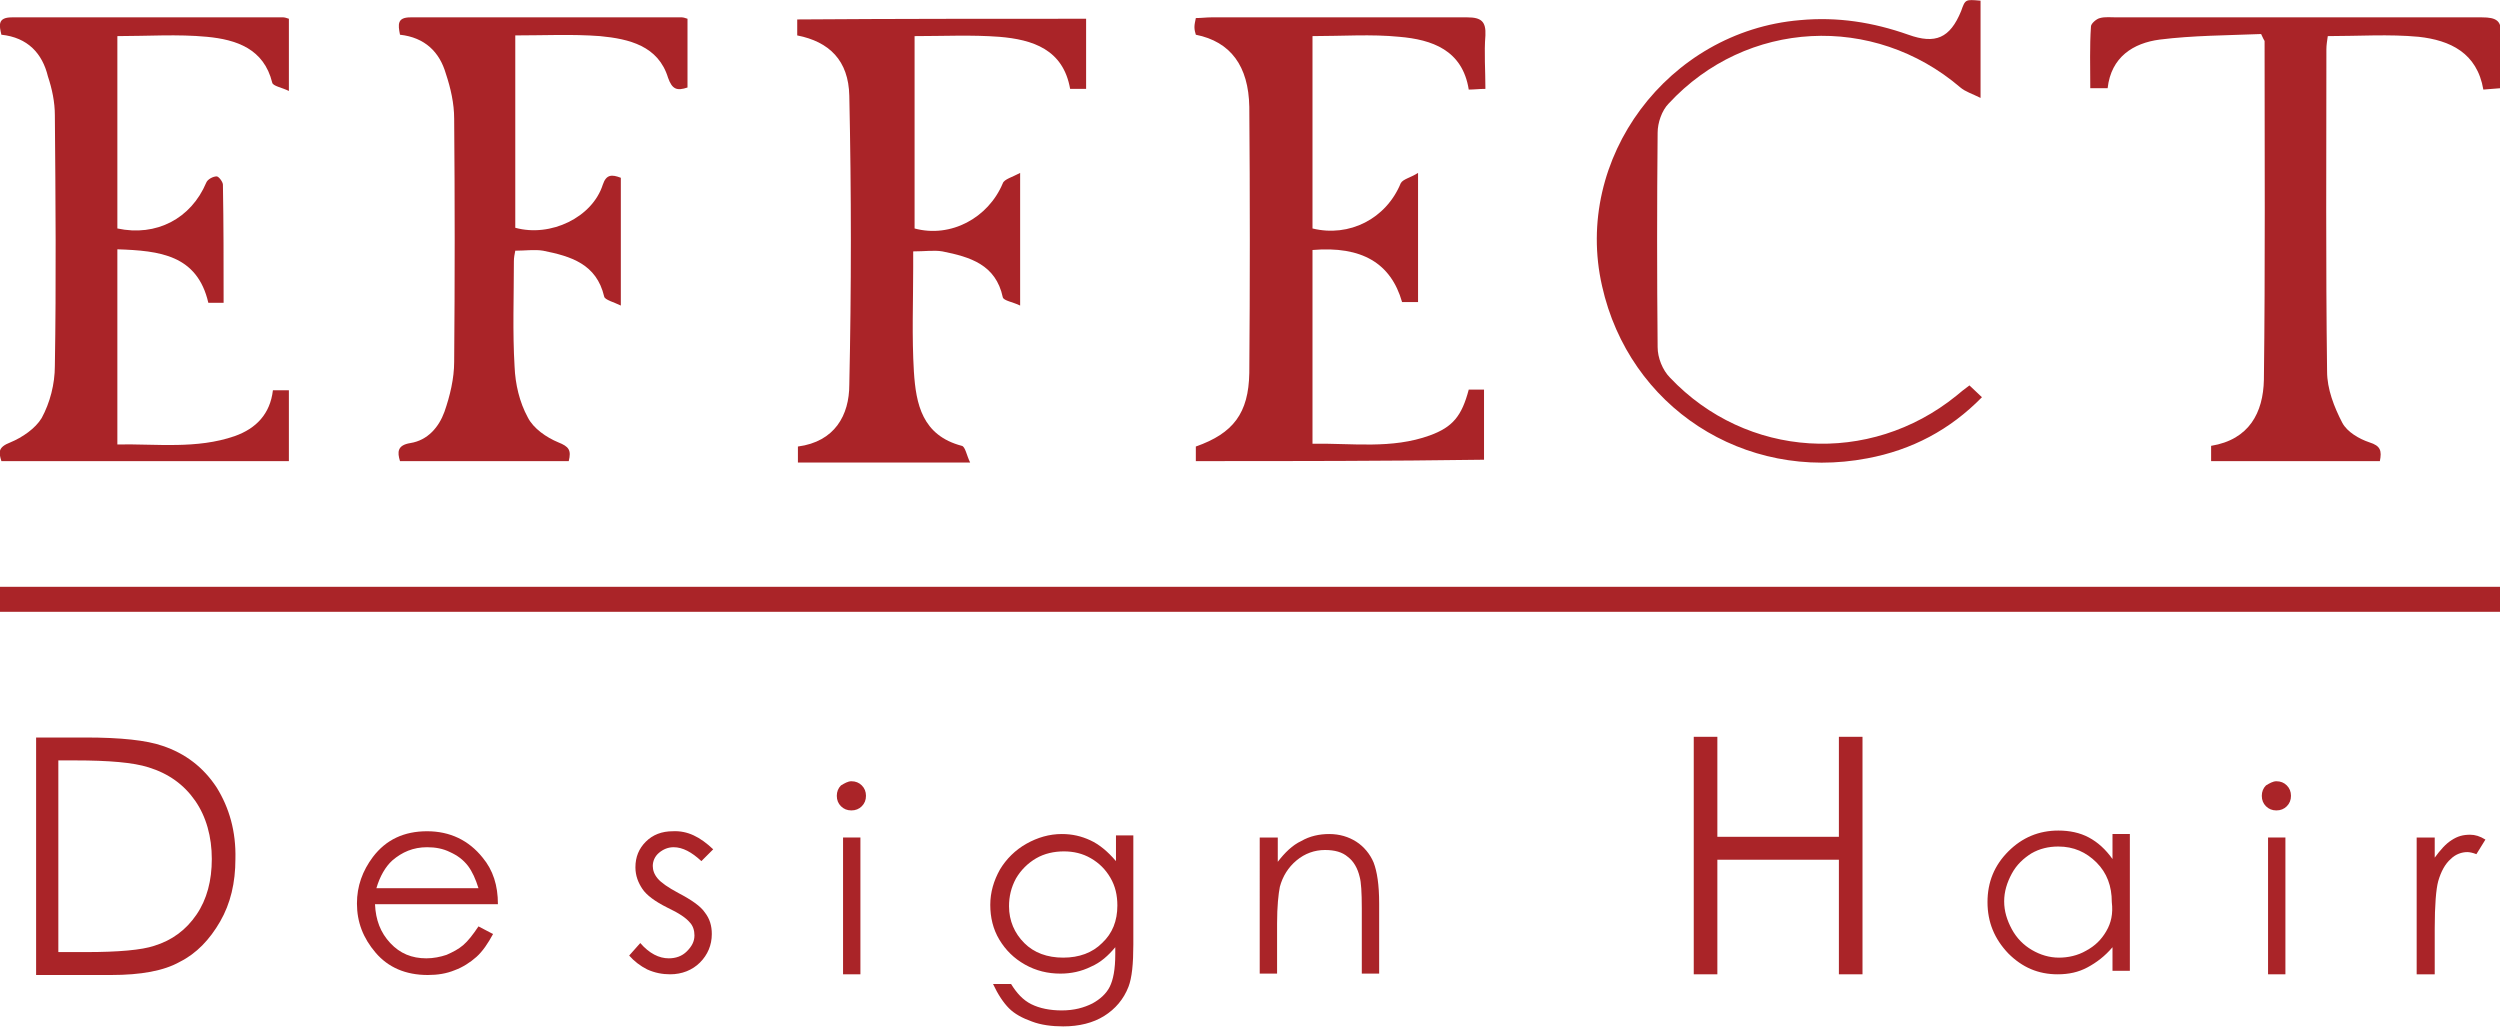 <?xml version="1.0" encoding="utf-8"?>
<!-- Generator: Adobe Illustrator 21.1.0, SVG Export Plug-In . SVG Version: 6.00 Build 0)  -->
<svg version="1.1" id="logo" xmlns="http://www.w3.org/2000/svg" xmlns:xlink="http://www.w3.org/1999/xlink" x="0px" y="0px"
	 viewBox="0 0 360 148" style="enable-background:new 0 0 360 148;" xml:space="preserve">
<style type="text/css">
	.st0{fill:#AA2428;}
</style>
<g>
	<g>
		<path class="st0" d="M31.2,113.4c-1.9-2.9-4.5-4.9-7.8-6c-2.3-0.8-6-1.2-11.1-1.2H5.2v34.2H16c4.3,0,7.6-0.6,9.9-1.9
			c2.4-1.2,4.3-3.2,5.8-5.8c1.5-2.6,2.2-5.6,2.2-9C34,119.7,33,116.3,31.2,113.4z M28.3,131.7c-1.5,2.2-3.5,3.7-6.1,4.5
			c-1.8,0.6-5.1,0.9-9.8,0.9h-4v-27.6h2.4c4.9,0,8.4,0.3,10.6,1c2.9,0.9,5.1,2.5,6.7,4.8c1.6,2.3,2.4,5.2,2.4,8.4
			C30.5,126.8,29.8,129.5,28.3,131.7z"/>
		<path class="st0" d="M66.7,136.1c-0.7,0.6-1.5,1-2.4,1.4c-0.9,0.3-1.9,0.5-2.9,0.5c-2.1,0-3.8-0.7-5.2-2.2
			c-1.4-1.5-2.1-3.3-2.2-5.6h17.7c0-2.7-0.7-4.9-2.2-6.7c-2-2.5-4.7-3.8-8-3.8c-3.3,0-5.9,1.2-7.8,3.7c-1.5,2-2.3,4.2-2.3,6.7
			c0,2.7,0.9,5,2.7,7.1c1.8,2.1,4.3,3.2,7.5,3.2c1.4,0,2.7-0.2,3.9-0.7c1.1-0.4,2.2-1.1,3.1-1.9c0.9-0.8,1.7-2,2.4-3.3l-2.1-1.1
			C68.1,134.6,67.4,135.5,66.7,136.1z M56.5,123.9c1.4-1.2,3-1.9,5-1.9c1.2,0,2.3,0.2,3.3,0.7c1.1,0.5,1.9,1.1,2.6,2
			c0.6,0.8,1.1,1.9,1.5,3.2H54.2C54.7,126.2,55.5,124.8,56.5,123.9z"/>
		<path class="st0" d="M102.7,122.3L101,124c-1.4-1.3-2.7-2-4-2c-0.8,0-1.5,0.3-2.1,0.8c-0.6,0.5-0.9,1.2-0.9,1.9
			c0,0.6,0.2,1.2,0.7,1.8c0.5,0.6,1.5,1.3,3,2.1c1.9,1,3.2,1.9,3.8,2.8c0.7,0.9,1,1.9,1,3.1c0,1.6-0.6,3-1.7,4.1
			c-1.1,1.1-2.6,1.7-4.3,1.7c-1.1,0-2.2-0.2-3.3-0.7c-1-0.5-1.9-1.2-2.6-2l1.6-1.8c1.3,1.5,2.7,2.2,4.1,2.2c1,0,1.9-0.3,2.6-1
			c0.7-0.7,1.1-1.4,1.1-2.3c0-0.7-0.2-1.4-0.7-1.9c-0.5-0.6-1.5-1.3-3.2-2.1c-1.8-0.9-3-1.8-3.6-2.7s-1-1.9-1-3.1
			c0-1.5,0.5-2.7,1.5-3.7c1-1,2.3-1.5,3.9-1.5C99,119.6,100.8,120.5,102.7,122.3z"/>
		<path class="st0" d="M122.6,112.5c0.6,0,1.1,0.2,1.5,0.6c0.4,0.4,0.6,0.9,0.6,1.5c0,0.6-0.2,1.1-0.6,1.5c-0.4,0.4-0.9,0.6-1.5,0.6
			c-0.6,0-1.1-0.2-1.5-0.6c-0.4-0.4-0.6-0.9-0.6-1.5c0-0.6,0.2-1.1,0.6-1.5C121.6,112.8,122.1,112.5,122.6,112.5z"/>
		<rect x="121.4" y="120.6" class="st0" width="2.5" height="19.7"/>
		<path class="st0" d="M160.7,120.6v3.4c-1.2-1.4-2.4-2.4-3.7-3c-1.3-0.6-2.6-0.9-4.1-0.9c-1.8,0-3.5,0.5-5.1,1.4
			c-1.6,0.9-2.9,2.2-3.8,3.7c-0.9,1.6-1.4,3.3-1.4,5.1s0.4,3.5,1.3,5c0.9,1.5,2.1,2.7,3.7,3.6c1.6,0.9,3.3,1.3,5.1,1.3
			c1.5,0,3-0.3,4.4-1c1.4-0.6,2.5-1.6,3.5-2.8v1c0,2.2-0.3,3.7-0.8,4.7c-0.5,1-1.4,1.8-2.5,2.4c-1.2,0.6-2.6,1-4.4,1
			c-1.7,0-3.2-0.3-4.4-0.9c-1.2-0.6-2.1-1.6-2.9-2.9H143c0.7,1.5,1.5,2.7,2.3,3.5c0.8,0.8,1.9,1.4,3.3,1.9c1.3,0.5,2.9,0.7,4.5,0.7
			c2.3,0,4.3-0.5,5.9-1.5c1.6-1,2.8-2.4,3.5-4.2c0.5-1.3,0.7-3.3,0.7-6.1v-15.7H160.7z M158.7,135.8c-1.4,1.4-3.3,2.1-5.6,2.1
			c-2.3,0-4.2-0.7-5.6-2.1c-1.4-1.4-2.2-3.2-2.2-5.3c0-1.4,0.3-2.7,1-4c0.7-1.2,1.7-2.2,2.9-2.9c1.2-0.7,2.6-1,4-1
			c1.4,0,2.7,0.3,3.9,1c1.2,0.7,2.1,1.6,2.8,2.8c0.7,1.2,1,2.5,1,4C160.9,132.6,160.2,134.4,158.7,135.8z"/>
		<path class="st0" d="M181.5,120.6h2.5v3.5c1-1.3,2.1-2.4,3.4-3c1.2-0.7,2.6-1,4-1c1.5,0,2.8,0.4,3.9,1.1c1.1,0.7,2,1.8,2.5,3
			c0.5,1.3,0.8,3.2,0.8,5.9v10.1h-2.5v-9.4c0-2.3-0.1-3.8-0.3-4.5c-0.3-1.3-0.9-2.3-1.7-2.9c-0.8-0.7-1.9-1-3.3-1
			c-1.5,0-2.9,0.5-4.1,1.5c-1.2,1-2,2.3-2.4,3.8c-0.2,1-0.4,2.8-0.4,5.3v7.2h-2.5V120.6z"/>
		<polygon class="st0" points="243.9,106.1 247.3,106.1 247.3,120.5 264.8,120.5 264.8,106.1 268.2,106.1 268.2,140.3 264.8,140.3 
			264.8,123.8 247.3,123.8 247.3,140.3 243.9,140.3 		"/>
		<path class="st0" d="M304.2,120.1v3.6c-1-1.4-2.1-2.4-3.4-3.1c-1.3-0.7-2.8-1-4.4-1c-2.8,0-5.2,1-7.2,3c-2,2-3,4.4-3,7.3
			c0,2.9,1,5.3,3,7.4c2,2,4.3,3,7.1,3c1.6,0,3-0.3,4.3-1c1.3-0.7,2.5-1.6,3.6-2.9v3.4h2.5v-19.7H304.2z M303.3,134.1
			c-0.7,1.2-1.6,2.1-2.9,2.8c-1.2,0.7-2.6,1-3.9,1c-1.4,0-2.7-0.4-3.9-1.1c-1.2-0.7-2.2-1.7-2.9-3c-0.7-1.3-1.1-2.6-1.1-4
			c0-1.4,0.4-2.7,1.1-4c0.7-1.3,1.7-2.2,2.8-2.9c1.2-0.7,2.5-1,3.9-1c2.2,0,4,0.8,5.5,2.3c1.5,1.5,2.2,3.4,2.2,5.7
			C304.3,131.6,304,132.9,303.3,134.1z"/>
		<path class="st0" d="M327.8,112.5c0.6,0,1.1,0.2,1.5,0.6c0.4,0.4,0.6,0.9,0.6,1.5c0,0.6-0.2,1.1-0.6,1.5c-0.4,0.4-0.9,0.6-1.5,0.6
			c-0.6,0-1.1-0.2-1.5-0.6c-0.4-0.4-0.6-0.9-0.6-1.5c0-0.6,0.2-1.1,0.6-1.5C326.8,112.8,327.3,112.5,327.8,112.5z"/>
		<rect x="326.6" y="120.6" class="st0" width="2.5" height="19.7"/>
		<path class="st0" d="M348,120.6h2.6v2.9c0.8-1.1,1.6-2,2.4-2.5c0.9-0.6,1.7-0.8,2.7-0.8c0.7,0,1.4,0.2,2.2,0.7l-1.3,2.1
			c-0.5-0.2-1-0.3-1.3-0.3c-0.8,0-1.7,0.3-2.4,1c-0.8,0.7-1.4,1.8-1.8,3.2c-0.3,1.1-0.5,3.4-0.5,6.8v6.6H348V120.6z"/>
	</g>
	<g>
		<path class="st0" d="M172.2,66.4c0-0.7,0-1.4,0-2.1c5.4-1.9,7.6-4.8,7.7-10.6c0.1-12.8,0.1-25.5,0-38.3c-0.1-5.9-2.7-9.4-7.7-10.4
			c-0.1-0.3-0.2-0.7-0.2-1.1c0-0.4,0.1-0.8,0.2-1.3c0.8,0,1.5-0.1,2.2-0.1c12.3,0,24.6,0,36.9,0c2,0,2.7,0.6,2.6,2.6
			c-0.2,2.5,0,5,0,7.7c-0.9,0-1.6,0.1-2.4,0.1c-0.9-5.7-5.3-7.2-10-7.6c-4-0.4-8.2-0.1-12.5-0.1c0,9.3,0,18.5,0,27.7
			c5.3,1.3,10.6-1.4,12.7-6.5c0.3-0.6,1.4-0.8,2.5-1.5c0,6.6,0,12.5,0,18.6c-0.8,0-1.5,0-2.3,0c-1.6-5.6-5.8-8.1-12.9-7.5
			c0,9.2,0,18.4,0,27.9c5.7-0.1,11.4,0.8,16.9-1.2c3.3-1.2,4.6-2.8,5.6-6.6c0.7,0,1.4,0,2.2,0c0,3.4,0,6.7,0,10.1
			C199.8,66.4,186.1,66.4,172.2,66.4z"/>
		<path class="st0" d="M32.2,43.6c-0.9,0-1.5,0-2.2,0c-1.6-6.9-7-7.5-13.1-7.7c0,9.4,0,18.6,0,28.1c5.7-0.1,11.4,0.7,16.9-1.2
			c3.1-1.1,5.1-3.2,5.5-6.6c0.8,0,1.5,0,2.3,0c0,3.4,0,6.7,0,10.2c-13.8,0-27.5,0-41.4,0c-0.4-1.3-0.5-2,1.3-2.7
			c1.7-0.7,3.6-2,4.5-3.5c1.2-2.2,1.9-4.9,1.9-7.5c0.2-12,0.1-24.1,0-36.1c0-1.9-0.4-3.8-1-5.6C6.1,7.7,4,5.4,0.2,5
			c-0.3-1.3-0.6-2.5,1.5-2.5c13,0,26,0,39.1,0c0.2,0,0.5,0.1,0.8,0.2c0,3.3,0,6.6,0,10.4c-1-0.5-2.3-0.7-2.4-1.2
			C38,7,34,5.7,29.8,5.3c-4.2-0.4-8.5-0.1-12.9-0.1c0,9.3,0,18.5,0,27.7c5.6,1.2,10.6-1.4,12.8-6.6c0.2-0.5,1-0.9,1.5-0.9
			c0.3,0,0.9,0.8,0.9,1.2C32.2,32.2,32.2,37.8,32.2,43.6z"/>
		<path class="st0" d="M156.4,2.7c0,3.4,0,6.7,0,10.1c-0.8,0-1.5,0-2.3,0c-1-5.7-5.4-7.1-10.2-7.5c-4-0.3-8-0.1-12.2-0.1
			c0,9.3,0,18.5,0,27.7c5.2,1.4,10.6-1.5,12.7-6.5c0.2-0.6,1.4-0.9,2.5-1.5c0,6.6,0,12.5,0,19.1c-1-0.5-2.4-0.7-2.5-1.2
			c-1-4.7-4.7-5.8-8.7-6.6c-1.2-0.2-2.5,0-4.2,0c0,0.7,0,1.5,0,2.3c0,5-0.2,10,0.1,15c0.3,4.7,1.2,9.2,6.9,10.7
			c0.5,0.1,0.7,1.4,1.2,2.4c-8.6,0-16.6,0-24.8,0c0-0.8,0-1.5,0-2.3c5.3-0.7,7.4-4.5,7.4-8.9c0.3-13.8,0.3-27.7,0-41.6
			c-0.1-5.1-2.9-7.8-7.5-8.7c0-0.7,0-1.5,0-2.3C128.7,2.7,142.5,2.7,156.4,2.7z"/>
		<path class="st0" d="M57.6,5c-0.3-1.5-0.4-2.5,1.5-2.5c13,0,26,0,39.1,0c0.2,0,0.5,0.1,0.8,0.2c0,3.3,0,6.6,0,9.9
			c-1.5,0.5-2.2,0.3-2.8-1.4c-1.4-4.6-5.6-5.6-9.8-6c-4-0.3-8-0.1-12.2-0.1c0,9.3,0,18.5,0,27.7c5.1,1.4,11.1-1.5,12.6-6.2
			c0.5-1.5,1.3-1.5,2.6-1c0,5.9,0,11.8,0,18.4c-1-0.5-2.3-0.8-2.4-1.3c-1.1-4.7-4.8-5.8-8.8-6.6c-1.2-0.2-2.6,0-4,0
			c-0.1,0.5-0.2,1-0.2,1.5c0,5.1-0.2,10.2,0.1,15.2c0.1,2.5,0.7,5.1,1.9,7.3c0.8,1.6,2.7,2.9,4.4,3.6c1.5,0.6,1.9,1.1,1.5,2.7
			c-8,0-16.1,0-24.3,0c-0.4-1.3-0.4-2.3,1.5-2.6c2.5-0.4,4.1-2.3,4.9-4.5c0.8-2.3,1.4-4.8,1.4-7.2c0.1-11.7,0.1-23.3,0-35
			c0-2.2-0.5-4.4-1.2-6.5C63.3,7.5,61.2,5.4,57.6,5z"/>
		<path class="st0" d="M325.6,4.9c-4.9,0.2-9.8,0.2-14.6,0.8c-3.8,0.5-7,2.5-7.5,7c-0.8,0-1.6,0-2.5,0c0-3.1-0.1-6,0.1-8.9
			c0-0.4,0.8-1.1,1.3-1.2c0.7-0.2,1.6-0.1,2.4-0.1c17.5,0,35,0,52.6,0c2.1,0,2.9,0.5,2.7,2.6c-0.2,2.4,0,4.9,0,7.6
			c-0.9,0.1-1.6,0.1-2.5,0.2c-0.9-5.3-4.8-7.1-9.3-7.6c-4.3-0.4-8.6-0.1-13.1-0.1c-0.1,0.7-0.2,1.3-0.2,1.9
			c0,15.5-0.1,30.9,0.1,46.4c0,2.5,1,5.1,2.2,7.4c0.7,1.3,2.4,2.3,3.9,2.8c1.6,0.5,1.8,1.2,1.5,2.7c-8,0-16.1,0-24.3,0
			c0-0.7,0-1.4,0-2.2c5.5-0.9,7.5-4.8,7.6-9.5c0.2-16.2,0.1-32.5,0.1-48.8C326,5.7,325.9,5.6,325.6,4.9z"/>
		<path class="st0" d="M285.2,0.1c0,4.5,0,9,0,14c-1.2-0.6-2.2-0.9-2.9-1.5c-12.5-10.7-30.8-9.8-42,2.3c-1,1-1.6,2.8-1.6,4.2
			c-0.1,10.3-0.1,20.6,0,30.9c0,1.5,0.7,3.3,1.8,4.4c11,11.6,28.7,12.7,41.2,2.6c0.6-0.5,1.2-1,1.9-1.5c0.6,0.6,1.1,1,1.8,1.7
			c-4.6,4.7-10.1,7.6-16.5,8.8c-17.8,3.4-34.3-7.4-38.2-24.8c-4.2-18.4,9.5-36.7,28.5-38.3c5.4-0.5,10.5,0.3,15.6,2.1
			c3.9,1.4,6,0.5,7.6-3.4C283-0.1,283-0.1,285.2,0.1z"/>
	</g>
	<rect y="84.5" class="st0" width="360" height="3.6"/>
</g>
</svg>
